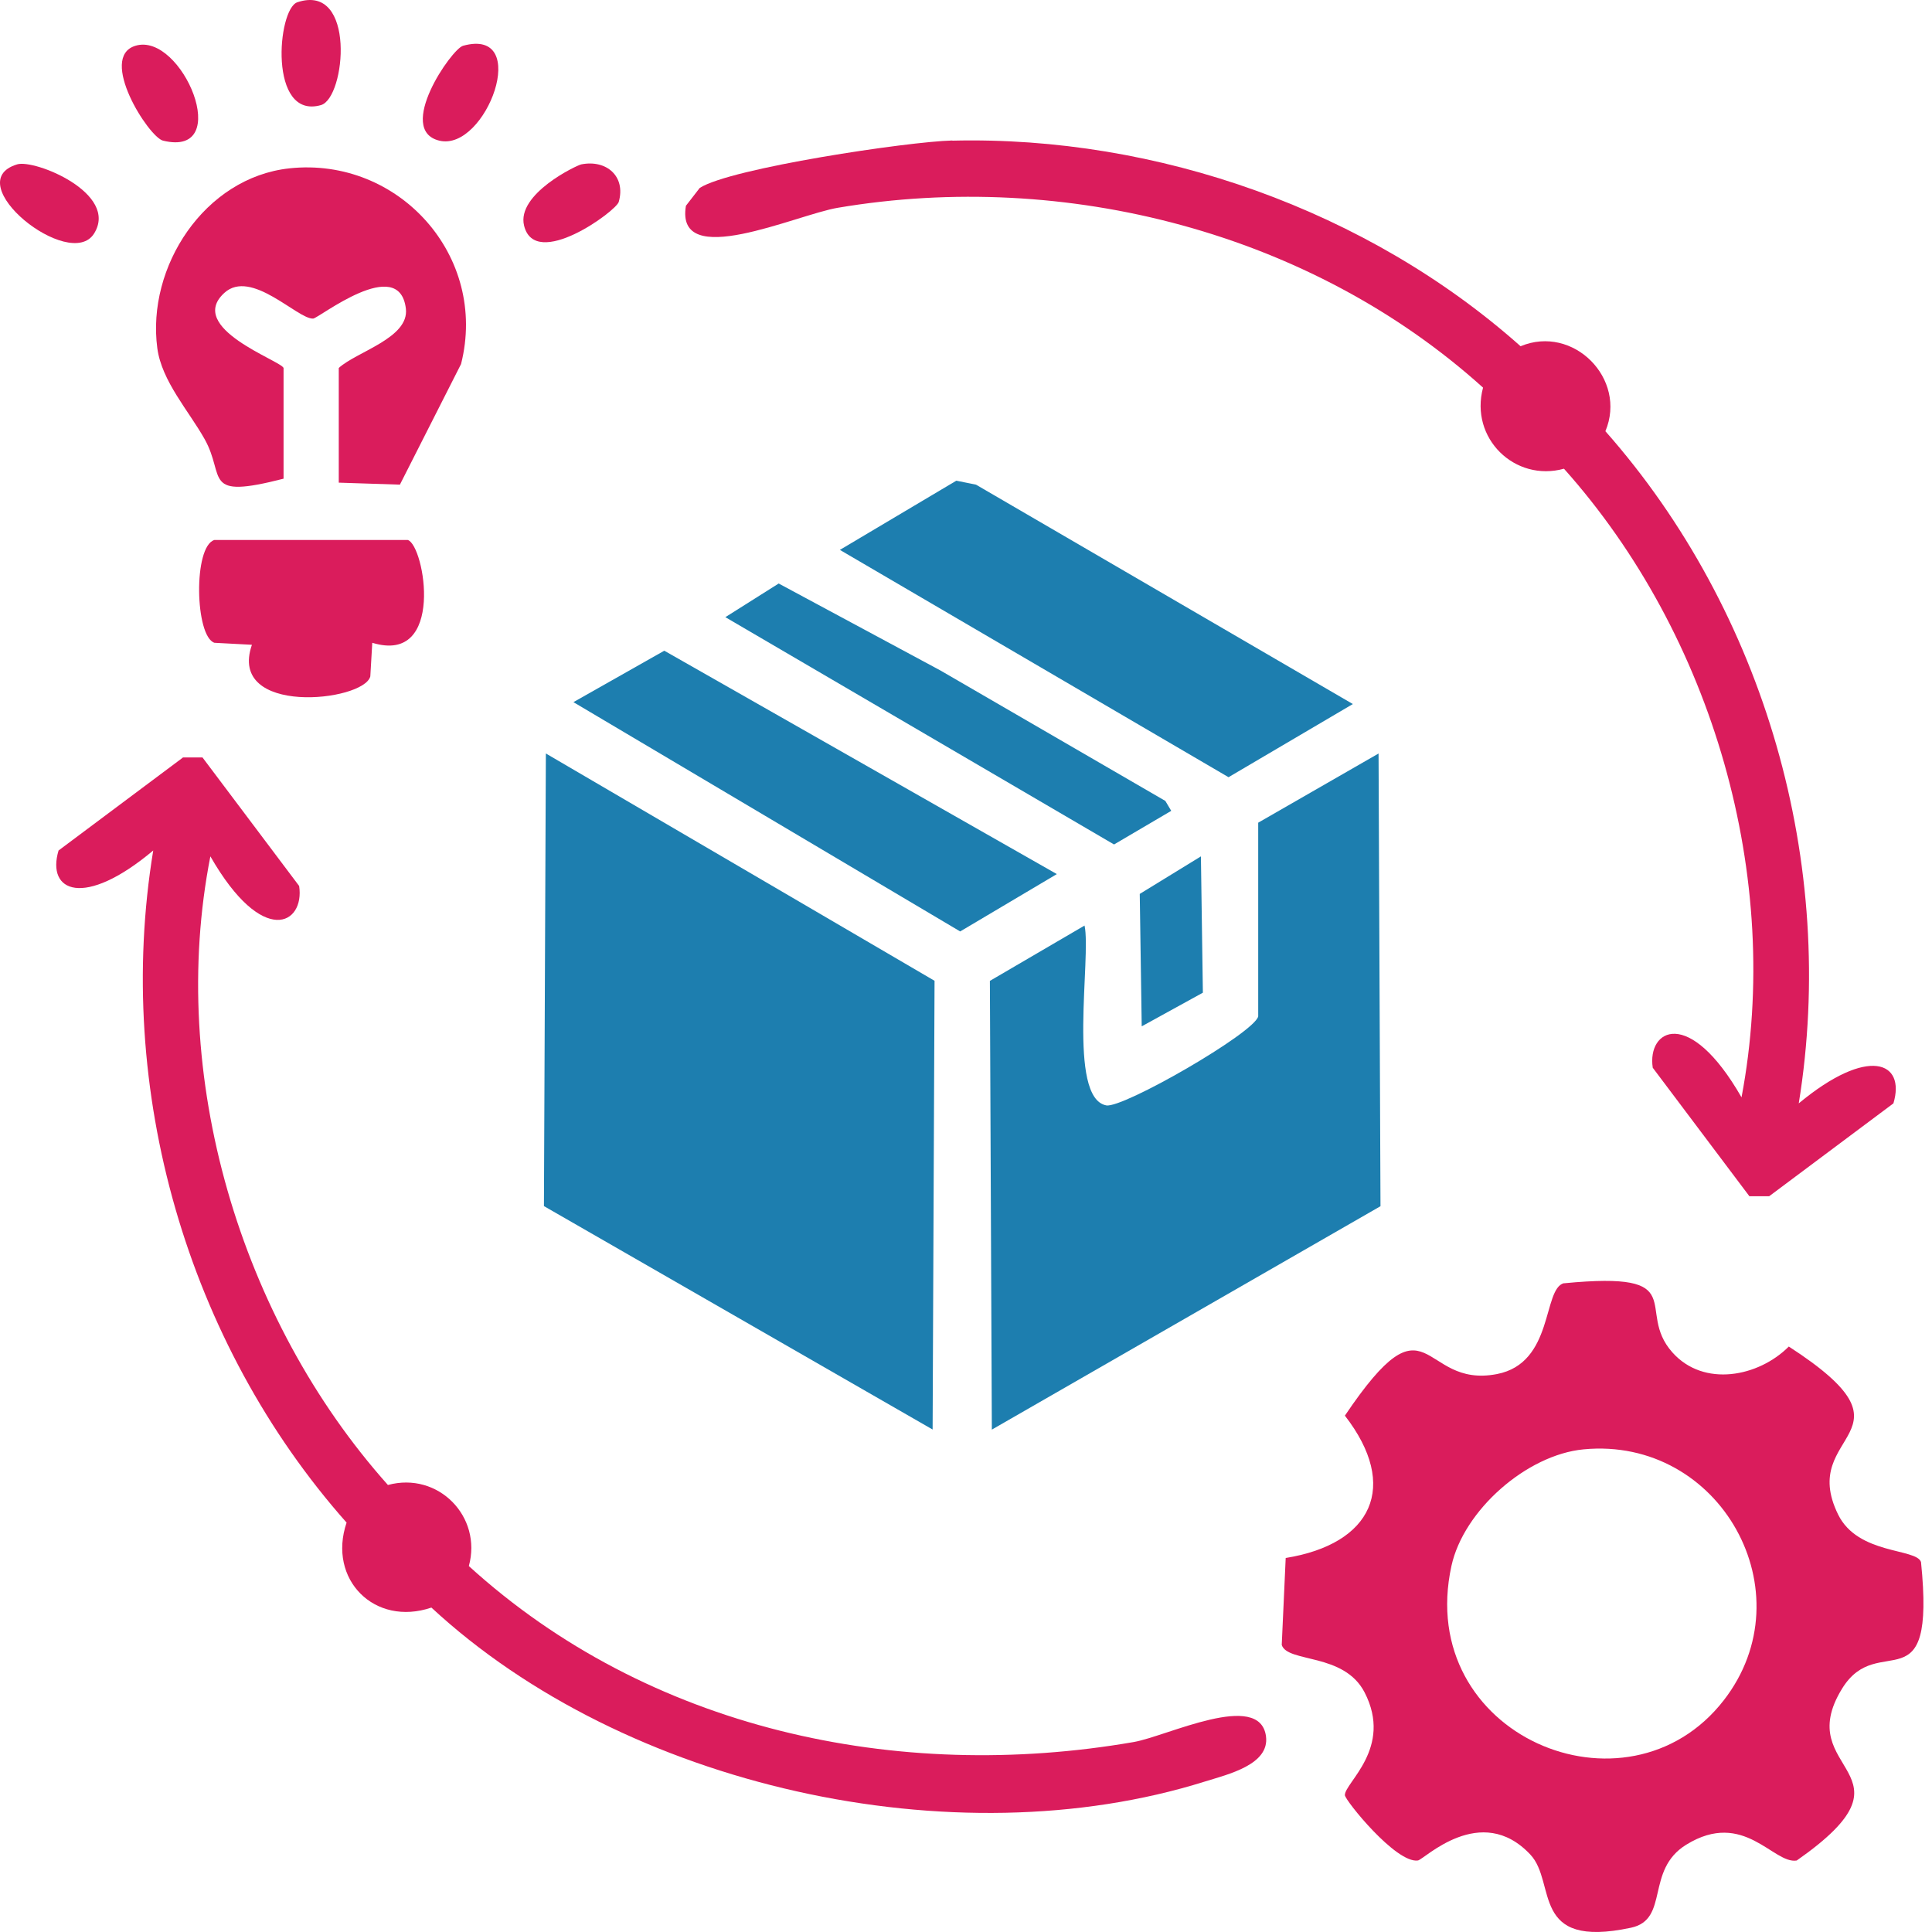 <svg width="61" height="61" viewBox="0 0 61 61" fill="none" xmlns="http://www.w3.org/2000/svg">
<g clip-path="url(#clip0_2150_518)">
<path d="M30.069 4.441C36.54 4.285 43.19 6.643 48.01 10.932C49.671 10.238 51.382 11.959 50.688 13.615C55.718 19.311 58.02 27.285 56.793 34.837C58.99 33.016 60.175 33.519 59.782 34.837C58.474 35.816 57.166 36.793 55.858 37.77H55.235C54.218 36.416 53.2 35.065 52.183 33.712C52 32.505 53.325 31.751 54.986 34.647C56.299 27.715 54.082 20.063 49.38 14.799C47.832 15.228 46.395 13.838 46.825 12.239C41.402 7.347 33.651 5.343 26.454 6.56C25.129 6.783 21.309 8.562 21.657 6.497C21.802 6.31 21.948 6.122 22.093 5.934C23.065 5.307 28.686 4.469 30.067 4.436L30.069 4.441Z" fill="#DA1C5C"/>
<path d="M9.387 0.072C11.252 -0.554 10.913 3.096 10.134 3.318C8.469 3.792 8.756 0.283 9.387 0.072Z" fill="#DA1C5C"/>
<path d="M4.276 1.445C5.75 0.998 7.408 4.991 5.148 4.441C4.692 4.33 3.087 1.806 4.276 1.445Z" fill="#DA1C5C"/>
<path d="M14.62 1.445C16.805 0.844 15.35 4.796 13.872 4.441C12.486 4.108 14.255 1.545 14.62 1.445Z" fill="#DA1C5C"/>
<path d="M0.54 5.19C1.097 5.02 3.764 6.107 2.97 7.374C2.207 8.591 -1.333 5.759 0.54 5.19Z" fill="#DA1C5C"/>
<path d="M18.353 5.19C19.152 5.032 19.766 5.573 19.536 6.375C19.453 6.667 16.893 8.542 16.547 7.124C16.302 6.124 18.213 5.217 18.353 5.19Z" fill="#DA1C5C"/>
<path d="M9.138 5.315C12.586 4.946 15.419 8.085 14.557 11.494C13.913 12.762 13.271 14.032 12.626 15.302C11.982 15.28 11.34 15.26 10.696 15.239V11.618C11.261 11.101 12.924 10.673 12.815 9.746C12.608 8.02 10.063 10.05 9.887 10.059C9.396 10.082 7.933 8.473 7.084 9.247C5.864 10.358 8.87 11.385 8.953 11.618V15.114C6.353 15.781 7.134 15.065 6.461 13.865C5.965 12.98 5.105 12.034 4.967 10.994C4.625 8.428 6.455 5.603 9.141 5.315H9.138Z" fill="#DA1C5C"/>
<path d="M6.77 17.049H12.876C13.408 17.222 14.064 21.002 11.754 20.295C11.734 20.648 11.712 21.002 11.692 21.357C11.481 22.159 7.168 22.618 7.954 20.358C7.559 20.337 7.165 20.317 6.77 20.295C6.156 20.093 6.096 17.249 6.77 17.049Z" fill="#DA1C5C"/>
<path d="M5.77 23.915H6.393C7.409 25.267 8.428 26.62 9.445 27.973C9.628 29.181 8.302 29.932 6.642 27.038C5.287 33.945 7.573 41.648 12.248 46.886C13.844 46.455 15.231 47.893 14.803 49.446C20.464 54.597 28.315 56.298 35.796 55.002C36.848 54.819 39.768 53.364 39.971 54.815C40.096 55.717 38.771 56.022 38.04 56.25C30.116 58.735 19.726 56.416 13.621 50.757C11.829 51.366 10.334 49.868 10.943 48.074C5.907 42.392 3.6 34.394 4.838 26.853C2.648 28.692 1.459 28.156 1.849 26.853C3.157 25.876 4.465 24.897 5.773 23.92L5.77 23.915Z" fill="#DA1C5C"/>
<path d="M30.193 15.177C30.401 15.218 30.609 15.26 30.815 15.302C34.782 17.612 38.748 19.92 42.714 22.229C41.406 23 40.098 23.768 38.789 24.539C34.698 22.146 30.609 19.754 26.518 17.362C27.743 16.635 28.968 15.906 30.193 15.178V15.177Z" fill="#1D7EAF"/>
<path d="M24.583 18.422C26.286 19.338 27.989 20.253 29.692 21.169L36.794 25.288C36.855 25.391 36.919 25.496 36.98 25.601C36.378 25.954 35.775 26.308 35.174 26.663C31.083 24.269 26.994 21.878 22.902 19.486C23.463 19.133 24.024 18.779 24.585 18.424L24.583 18.422Z" fill="#1D7EAF"/>
<path d="M20.972 20.544C25.104 22.895 29.235 25.246 33.368 27.598C32.351 28.201 31.333 28.805 30.316 29.409C26.246 26.996 22.177 24.582 18.105 22.169C19.061 21.628 20.016 21.087 20.972 20.546V20.544Z" fill="#1D7EAF"/>
<path d="M17.235 23.79C21.327 26.183 25.416 28.575 29.507 30.967C29.487 35.691 29.466 40.413 29.446 45.135C25.355 42.783 21.265 40.433 17.174 38.081C17.194 33.317 17.215 28.552 17.235 23.787V23.79Z" fill="#1D7EAF"/>
<path d="M43.526 23.79C43.546 28.555 43.567 33.319 43.587 38.084C39.496 40.436 35.407 42.786 31.316 45.138C31.296 40.414 31.274 35.692 31.254 30.97C32.251 30.388 33.248 29.805 34.243 29.223C34.46 30.213 33.689 34.667 34.929 34.901C35.453 35.001 39.596 32.616 39.726 32.092V25.975C40.992 25.248 42.259 24.519 43.526 23.791V23.79Z" fill="#1D7EAF"/>
<path d="M37.917 27.036C37.937 28.471 37.959 29.907 37.979 31.343C37.334 31.698 36.692 32.051 36.048 32.405C36.028 31.012 36.006 29.617 35.986 28.224C36.63 27.828 37.273 27.434 37.917 27.039V27.036Z" fill="#1D7EAF"/>
<path d="M49.378 40.518C53.476 40.121 51.6 41.353 52.804 42.701C53.794 43.812 55.522 43.474 56.479 42.515C60.825 45.326 56.729 45.168 58.037 47.821C58.664 49.093 60.504 48.878 60.653 49.319C61.126 53.956 59.315 51.443 58.162 53.314C56.516 55.987 60.796 55.9 56.729 58.743C55.99 58.865 55.062 57.119 53.24 58.244C51.937 59.049 52.721 60.604 51.496 60.865C48.29 61.549 49.159 59.449 48.318 58.555C46.754 56.889 44.963 58.715 44.768 58.742C44.074 58.84 42.469 56.841 42.463 56.681C42.449 56.291 43.992 55.193 43.085 53.435C42.434 52.174 40.655 52.508 40.469 51.937C40.51 51.022 40.552 50.106 40.594 49.191C43.318 48.752 44.197 46.932 42.463 44.697C45.166 40.684 44.811 43.856 47.26 43.385C49.069 43.038 48.699 40.694 49.378 40.514V40.518ZM50.001 45.761C48.202 45.932 46.211 47.685 45.827 49.442C44.66 54.788 51.366 57.618 54.423 53.687C57.065 50.289 54.319 45.349 50.001 45.761Z" fill="#DA1C5C"/>
</g>
<defs>
<clipPath id="clip0_2150_518">
<rect width="61" height="61" fill="white"/>
</clipPath>
</defs>
</svg>
